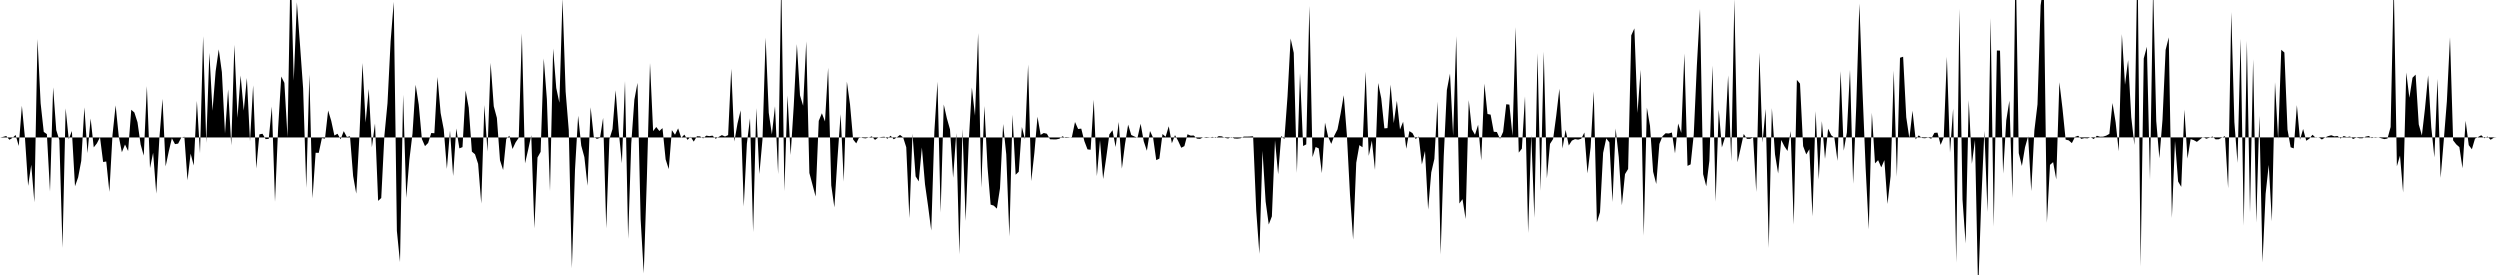 <svg viewBox="0 0 200 22" >
<polyline points="0,11 0.25,10.95 0.50,10.88 0.75,11.18 1,11.03 1.25,10.80 1.50,11.68 1.75,8.46 2,11.07 2.25,14.87 2.50,13.18 2.75,16.18 3,3.12 3.25,8.26 3.50,10.55 3.75,10.73 4,15.32 4.25,6.99 4.50,10.41 4.75,11.21 5,19.83 5.25,8.67 5.50,11.14 5.75,10.48 6,14.90 6.25,14.19 6.50,12.87 6.75,8.59 7,12.25 7.25,9.48 7.50,11.79 7.75,11.47 8,10.98 8.25,12.96 8.50,12.92 8.75,15.35 9,10.80 9.25,8.43 9.50,10.90 9.75,12.18 10,11.56 10.25,12.08 10.50,8.78 10.75,9 11,9.78 11.25,11.56 11.50,12.45 11.75,6.89 12,13.45 12.25,12.22 12.50,15.49 12.75,11.06 13,7.91 13.25,13.31 13.50,12.12 13.75,11.06 14,11.53 14.25,11.49 14.50,11.01 14.75,10.94 15,14.42 15.25,12.29 15.50,13.24 15.75,8.07 16,12.26 16.25,2.90 16.50,11.43 16.75,4.23 17,8.86 17.25,5.71 17.50,3.95 17.75,5.77 18,10.68 18.25,7.15 18.50,11.63 18.75,3.58 19,9.43 19.25,6.04 19.50,8.85 19.75,6.24 20,11.30 20.25,6.83 20.50,13.48 20.75,10.75 21,10.70 21.25,11.13 21.50,11.11 21.75,8.53 22,16.14 22.25,10.25 22.50,6.12 22.75,6.63 23,10.97 23.25,-2.94 23.50,6.45 23.75,0.18 24,3.59 24.25,7.08 24.50,15.03 24.75,5.96 25,15.87 25.25,12.22 25.50,12.23 25.75,11.05 26,11.09 26.25,8.84 26.50,9.67 26.75,10.84 27,10.70 27.25,11.14 27.50,10.49 27.75,10.96 28,10.90 28.25,14.08 28.50,15.49 28.75,10.95 29,5.04 29.25,9.81 29.50,7.12 29.75,11.78 30,9.88 30.25,16.07 30.50,15.84 30.75,10.87 31,8.26 31.25,3.30 31.50,0.15 31.75,18.47 32,20.97 32.25,7.58 32.50,15.83 32.75,12.78 33,10.69 33.25,6.78 33.50,8.37 33.75,11.12 34,11.69 34.25,11.44 34.50,10.64 34.75,10.66 35,6.16 35.25,9.04 35.50,10.35 35.75,13.51 36,10.45 36.25,14.08 36.50,10.28 36.75,11.87 37,11.77 37.25,7.24 37.50,8.62 37.75,12.13 38,12.34 38.25,13.11 38.50,16.28 38.75,8.41 39,12.13 39.25,5.03 39.50,8.50 39.75,9.43 40,12.82 40.25,13.60 40.50,11.11 40.75,10.86 41,11.92 41.25,11.39 41.50,11.02 41.75,2.67 42,13.07 42.25,11.99 42.50,10.82 42.75,18.27 43,12.60 43.25,12.15 43.50,4.68 43.75,7.93 44,15.29 44.25,3.89 44.50,7.04 44.75,8.22 45,-0.12 45.25,7.32 45.50,10.40 45.75,21.46 46,13.57 46.25,9.26 46.50,11.65 46.75,12.57 47,14.86 47.25,8.58 47.50,10.94 47.75,11.11 48,11.03 48.25,9.43 48.50,18.27 48.75,11.13 49,10.33 49.25,7.22 49.50,10.53 49.75,13.06 50,6.49 50.25,19.11 50.50,11.49 50.75,7.97 51,6.63 51.25,17.53 51.50,21.87 51.75,14.24 52,5.04 52.25,10.49 52.50,10.16 52.75,10.48 53,10.25 53.25,12.75 53.50,13.53 53.75,10.41 54,10.78 54.25,10.27 54.50,11.03 54.75,10.77 55,11.19 55.25,10.94 55.50,11.33 55.75,10.90 56,10.91 56.25,11.07 56.50,10.85 56.75,10.89 57,10.85 57.25,11.10 57.50,10.95 57.75,10.81 58,10.92 58.25,10.81 58.50,5.50 58.75,11.32 59,9.88 59.25,8.83 59.50,16.52 59.75,11.50 60,9.46 60.25,18.57 60.50,8.65 60.75,13.92 61,11.14 61.25,3.01 61.50,9.02 61.75,10.75 62,8.50 62.25,13.93 62.50,-1.70 62.75,15.29 63,7.64 63.25,12.40 63.50,8.46 63.75,3.53 64,7.63 64.25,8.46 64.50,3.31 64.75,13.84 65,14.78 65.25,15.72 65.50,9.67 65.75,9.06 66,9.72 66.25,5.42 66.50,14.83 66.75,16.59 67,12.65 67.25,9.13 67.50,14.53 67.75,6.53 68,8.34 68.25,11.16 68.50,11.47 68.75,10.95 69,11.04 69.25,11.07 69.50,11 69.75,10.91 70,11.19 70.25,11.01 70.50,10.96 70.75,10.94 71,11.10 71.25,10.86 71.50,11.14 71.75,10.99 72,10.79 72.25,10.99 72.50,11.78 72.75,17.45 73,10.70 73.25,14.11 73.50,14.51 73.75,11.80 74,14.74 74.25,16.51 74.50,18.44 74.75,10.51 75,6.54 75.25,17 75.50,8.36 75.75,9.47 76,10.35 76.25,14.22 76.50,10.65 76.75,20.35 77,10.32 77.25,17.68 77.50,11.30 77.75,7 78,9.25 78.25,2.65 78.50,15.02 78.75,8.48 79,13.34 79.25,16.37 79.50,16.45 79.75,16.69 80,15.06 80.25,9.92 80.50,12.35 80.75,18.92 81,9.18 81.25,13.98 81.50,13.74 81.75,10.16 82,11.14 82.25,5.16 82.50,14.49 82.75,12.23 83,9.34 83.25,10.79 83.50,10.64 83.75,10.70 84,11.14 84.25,11.15 84.50,11.15 84.75,11.10 85,10.90 85.25,11.04 85.50,11.02 85.75,10.97 86,9.76 86.25,10.32 86.50,10.29 86.75,11.29 87,11.95 87.25,11.98 87.50,7.98 87.75,14.09 88,11.22 88.25,14.32 88.50,12.60 88.75,10.75 89,10.42 89.25,11.76 89.50,9.76 89.75,13.49 90,11.53 90.25,9.97 90.50,10.80 90.75,10.92 91,11.02 91.25,9.90 91.50,11.31 91.75,12.06 92,10.48 92.25,11.02 92.50,12.81 92.75,12.69 93,10.72 93.25,10.94 93.50,10.10 93.75,11.46 94,10.81 94.25,11.27 94.50,11.82 94.75,11.69 95,10.74 95.25,10.85 95.50,10.84 95.75,11.09 96,11.11 96.25,10.99 96.50,11.04 96.75,11.01 97,10.95 97.25,11.04 97.50,10.89 97.75,10.91 98,11.03 98.25,11.08 98.50,10.96 98.75,11.08 99,11.09 99.25,11.06 99.50,10.93 99.75,10.93 100,10.92 100.25,10.90 100.50,16.87 100.75,20.31 101,12.07 101.25,16.12 101.50,17.96 101.75,17.31 102,11.22 102.25,13.94 102.50,10.87 102.75,11.13 103,7.73 103.25,3.08 103.50,4.23 103.75,13.83 104,5.86 104.25,11.68 104.50,11.55 104.75,0.47 105,12.57 105.25,11.76 105.50,11.87 105.75,13.85 106,9.81 106.25,10.94 106.50,11.51 106.75,10.84 107,10.35 107.25,9.08 107.50,7.62 107.75,10.80 108,15.60 108.25,19.17 108.50,13.02 108.75,11.61 109,11.78 109.25,5.73 109.50,12.47 109.75,11.25 110,13.59 110.25,6.64 110.50,7.87 110.75,10.27 111,10.25 111.25,6.77 111.50,9.85 111.75,8.06 112,10.36 112.25,9.74 112.50,11.90 112.75,10.49 113,10.65 113.25,11.12 113.50,10.92 113.75,13.16 114,12.08 114.25,16.77 114.50,13.79 114.75,12.71 115,8.13 115.25,20.36 115.50,12.49 115.75,7.20 116,5.89 116.25,10.86 116.50,2.89 116.75,16.28 117,15.93 117.25,17.52 117.50,8.01 117.75,10.35 118,10.78 118.25,9.98 118.50,12.83 118.75,6.69 119,9.12 119.25,9.17 119.50,10.54 119.75,10.56 120,11.11 120.25,10.55 120.50,8.34 120.75,8.37 121,10.86 121.25,2.17 121.50,12.21 121.75,11.89 122,7.71 122.25,18.64 122.50,10.79 122.75,17.43 123,4.25 123.25,15.27 123.50,4.13 123.75,14.27 124,11.51 124.25,11.12 124.50,9.25 124.75,7.10 125,11.88 125.25,10.39 125.50,11.64 125.75,11.25 126,11.13 126.25,11.17 126.50,11.10 126.75,10.60 127,13.87 127.25,11.78 127.50,7.31 127.75,17.79 128,16.98 128.25,12.23 128.50,11.07 128.75,11.39 129,16.16 129.25,10.28 129.50,12.56 129.75,16.42 130,13.93 130.25,13.52 130.50,2.83 130.75,2.27 131,9.04 131.25,5.58 131.50,18.86 131.75,8.61 132,10.07 132.25,13.74 132.50,14.72 132.75,11.52 133,10.90 133.25,10.66 133.50,10.68 133.75,10.60 134,12.27 134.25,9.88 134.50,10.63 134.75,4.28 135,13.27 135.25,13.15 135.50,10.77 135.75,5.22 136,0.72 136.25,13.93 136.50,14.90 136.75,12.86 137,5.25 137.25,16.14 137.50,8.77 137.75,11.79 138,10.99 138.25,6.03 138.50,12.88 138.75,-0.09 139,12.98 139.25,11.86 139.50,10.72 139.75,11.11 140,11.11 140.25,11 140.50,15.36 140.75,4.21 141,11.41 141.25,8.71 141.50,19.84 141.75,8.65 142,12.35 142.25,13.88 142.50,11.20 142.75,11.70 143,12.08 143.25,10.49 143.50,17.97 143.75,6.39 144,6.69 144.25,11.69 144.50,12.35 144.75,11.94 145,17.31 145.25,8.89 145.50,14.36 145.75,9.69 146,12.71 146.25,10.30 146.50,10.82 146.75,11.02 147,12.87 147.25,5.69 147.50,12.05 147.75,10.60 148,5.59 148.25,14.70 148.50,8.49 148.75,0.28 149,7.26 149.25,13.42 149.50,18.35 149.75,9.02 150,13.07 150.25,12.81 150.50,13.39 150.75,12.81 151,16.32 151.25,14.08 151.50,5.65 151.75,14.14 152,4.62 152.25,4.54 152.50,9.38 152.75,11.07 153,8.86 153.25,11.15 153.50,10.83 153.75,11.04 154,11.06 154.25,11 154.50,11.10 154.75,10.63 155,10.61 155.25,11.59 155.50,10.98 155.75,4.54 156,12.21 156.25,8.69 156.50,21.02 156.75,0.69 157,15.96 157.25,19.48 157.50,8.01 157.75,13.11 158,11.20 158.25,23.34 158.50,16.12 158.75,10.47 159,16.96 159.25,1.45 159.50,18.14 159.75,4.04 160,4.05 160.25,13.89 160.50,9.64 160.75,8.05 161,15.84 161.25,-3.67 161.50,12.25 161.75,13.28 162,11.79 162.25,10.90 162.50,15.29 162.75,10.44 163,8.35 163.25,0.43 163.50,-1.35 163.75,17.82 164,13.19 164.25,12.97 164.50,14.35 164.75,6.58 165,8.69 165.25,11.17 165.50,11.23 165.75,11.45 166,10.95 166.25,10.86 166.50,11.11 166.75,11.05 167,11.07 167.25,10.98 167.50,11.12 167.75,10.86 168,10.94 168.25,10.93 168.50,10.85 168.75,10.71 169,8.24 169.25,9.78 169.50,12.10 169.75,2.73 170,6.78 170.25,4.81 170.50,9.37 170.75,11.59 171,-3.59 171.25,21.33 171.50,4.68 171.75,3.74 172,14.37 172.25,-1.05 172.50,9.68 172.75,12.66 173,9.58 173.25,3.99 173.50,2.99 173.75,17.44 174,11.28 174.25,14.52 174.50,14.95 174.75,8.77 175,12.69 175.25,11.13 175.50,11.21 175.75,11.35 176,11.15 176.25,10.96 176.50,11.10 176.75,11.02 177,10.92 177.25,11.15 177.50,11.14 177.75,11.01 178,10.89 178.25,15.06 178.50,0.97 178.75,9.77 179,13.03 179.25,3.10 179.50,18.06 179.75,3.27 180,17.01 180.25,4.74 180.50,17.81 180.75,9.26 181,21 181.25,15.50 181.50,13.19 181.75,17.71 182,6.58 182.25,11.13 182.50,3.98 182.75,4.20 183,10.36 183.25,11.78 183.50,11.87 183.75,8.41 184,11.18 184.25,10.32 184.50,11.26 184.75,11.09 185,10.78 185.25,11.02 185.50,10.98 185.75,11.16 186,11 186.25,10.89 186.50,10.82 186.75,10.91 187,10.88 187.25,11.08 187.50,10.88 187.75,10.97 188,10.92 188.25,11.12 188.50,11 188.75,11.06 189,11.06 189.25,10.93 189.50,10.88 189.75,11.05 190,10.96 190.25,10.99 190.50,11.06 190.75,11.13 191,11.08 191.25,10.16 191.50,-1.41 191.75,13.30 192,12.45 192.25,15.40 192.50,5.80 192.75,7.82 193,6.22 193.25,5.97 193.50,9.95 193.75,10.84 194,8.67 194.25,6.03 194.50,10.16 194.75,12.59 195,6.31 195.25,14.23 195.50,11.24 195.75,8.10 196,2.98 196.25,11.23 196.50,11.55 196.75,11.77 197,13.46 197.25,9.66 197.50,11.61 197.75,11.94 198,11.09 198.25,10.96 198.50,10.82 198.75,11.06 199,10.92 199.25,11.18 199.50,11.02 199.75,10.99 " />
</svg>